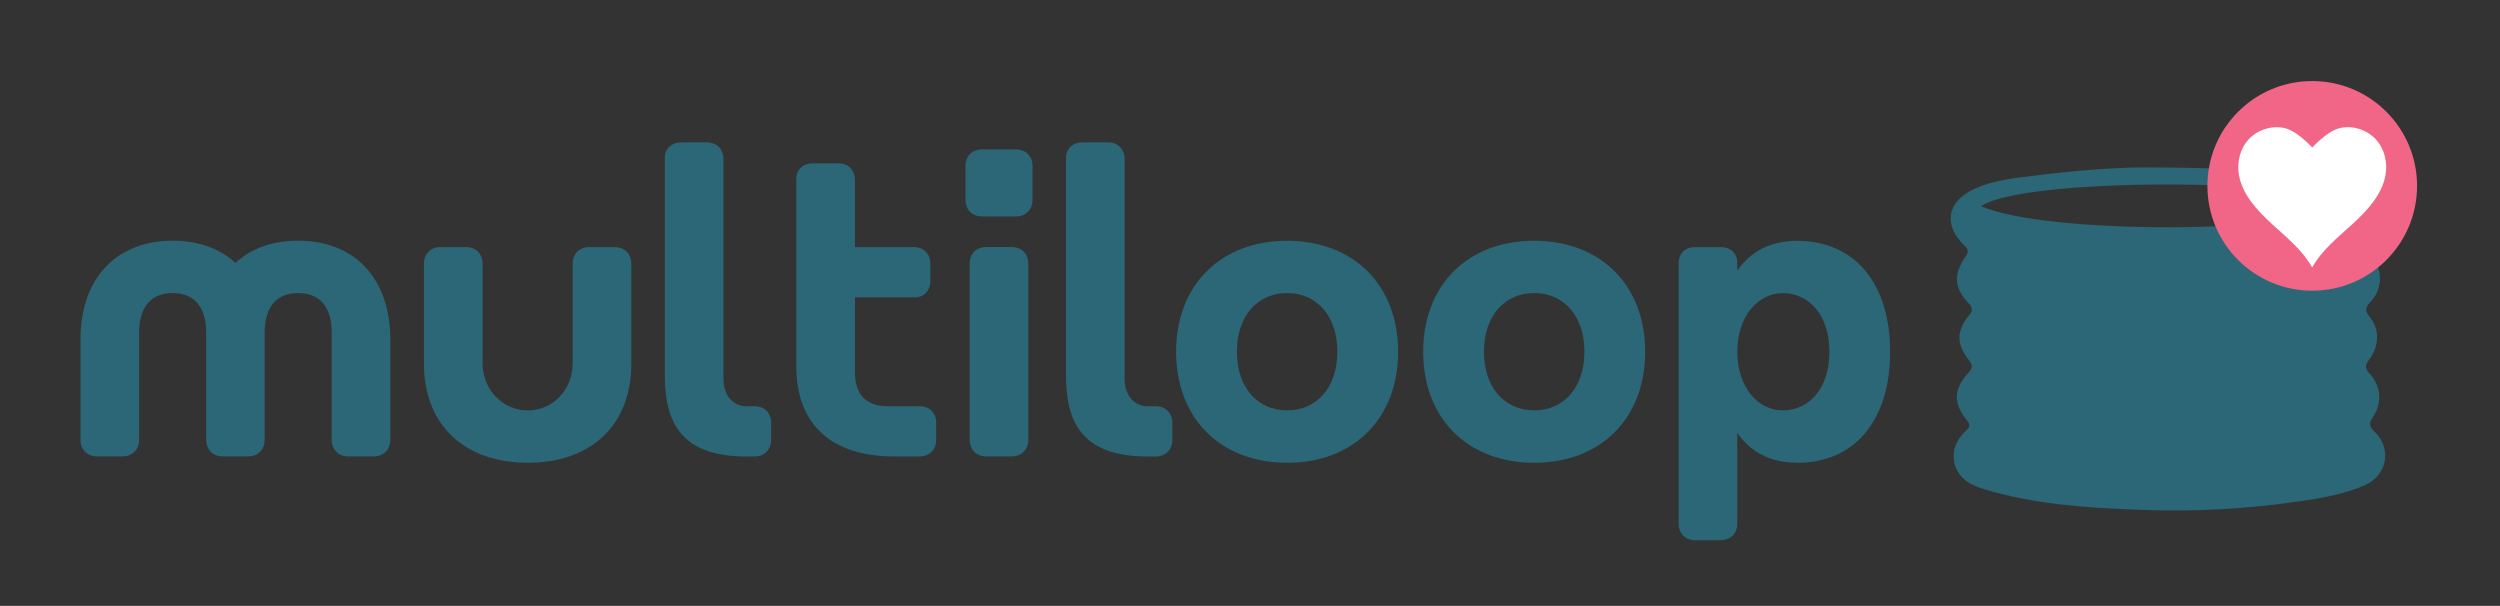 <svg xmlns="http://www.w3.org/2000/svg" id="Ebene_1" data-name="Ebene 1" viewBox="0 0 425 103"><rect x="0" y="0" width="425" height="103" fill="#333333" stroke="none"/><defs><style>      .cls-1 {        fill: #f16687;      }      .cls-1, .cls-2, .cls-3 {        stroke-width: 0px;      }      .cls-2 {        fill: #fff;      }      .cls-3 {        fill: #2b6777;      }    </style></defs><g><path class="cls-3" d="M37.9,77.59c-1.71,0-2.85-1.14-2.85-2.85v-18.16c0-4.84-2.42-6.76-5.7-6.76s-5.7,1.92-5.7,6.76v18.16c0,1.71-1.14,2.85-2.85,2.85h-4.27c-1.71,0-2.85-1.14-2.85-2.85v-16.95c0-10.68,6.27-16.87,15.66-16.87,4.34,0,7.97,1.28,10.68,3.77,2.71-2.49,6.34-3.77,10.68-3.77,9.4,0,15.66,6.19,15.66,16.87v16.95c0,1.71-1.14,2.85-2.85,2.85h-4.27c-1.71,0-2.85-1.14-2.85-2.85v-18.16c0-4.84-2.42-6.76-5.7-6.76s-5.7,1.92-5.7,6.76v18.16c0,1.71-1.14,2.85-2.85,2.85h-4.27Z"></path><path class="cls-3" d="M79.19,42c1.71,0,2.85,1.14,2.85,2.85v16.95c0,4.27,3.28,7.97,7.69,7.97s7.62-3.7,7.62-7.97v-16.95c0-1.71,1.14-2.85,2.85-2.85h4.27c1.71,0,2.85,1.14,2.85,2.85v16.95c0,10.68-7.05,16.87-17.59,16.87s-17.66-6.19-17.66-16.87v-16.95c0-1.71,1.14-2.85,2.85-2.85h4.27Z"></path><path class="cls-3" d="M131.1,71.9v2.85c0,1.71-1.14,2.85-2.85,2.85h-1.42c-10.68,0-13.81-5.41-13.81-13.67V26.83c0-1.57,1.14-2.63,2.85-2.63h4.27c1.71,0,2.85,1.14,2.85,2.85v37.38c0,2.85,1.71,4.63,3.84,4.63h1.42c1.71,0,2.85,1.14,2.85,2.85Z"></path><path class="cls-3" d="M159.15,71.9v2.85c0,1.71-1.14,2.85-2.85,2.85h-4.27c-10.68,0-16.66-5.41-16.66-15.38v-31.83c0-1.57,1.14-2.63,2.85-2.63h4.27c1.71,0,2.85,1.14,2.85,2.85v11.39h9.97c1.71,0,2.85,1.14,2.85,2.85v2.85c0,1.71-1.07,2.85-2.63,2.85h-10.18v12.89c0,3.56,1.92,5.62,5.48,5.62h5.48c1.71,0,2.85,1.14,2.85,2.85Z"></path><path class="cls-3" d="M164.13,28.25c0-1.71,1.14-2.85,2.85-2.85h5.7c1.71,0,2.85,1.14,2.85,2.85v5.7c0,1.71-1.14,2.85-2.85,2.85h-5.7c-1.71,0-2.85-1.14-2.85-2.85v-5.7ZM164.84,44.84c0-1.71,1.14-2.85,2.85-2.85h4.27c1.71,0,2.85,1.14,2.85,2.85v29.9c0,1.71-1.14,2.85-2.85,2.85h-4.27c-1.71,0-2.85-1.14-2.85-2.85v-29.9Z"></path><path class="cls-3" d="M199.3,71.9v2.85c0,1.71-1.14,2.85-2.85,2.85h-1.42c-10.68,0-13.81-5.41-13.81-13.67V26.83c0-1.57,1.14-2.63,2.85-2.63h4.27c1.71,0,2.85,1.14,2.85,2.85v37.38c0,2.85,1.71,4.63,3.84,4.63h1.42c1.71,0,2.85,1.14,2.85,2.85Z"></path><path class="cls-3" d="M218.81,40.93c11.32,0,18.87,7.55,18.87,18.87s-7.55,18.87-18.87,18.87-18.87-7.55-18.87-18.87,7.55-18.87,18.87-18.87ZM218.81,69.76c5.13,0,8.54-3.99,8.54-9.97s-3.42-9.97-8.54-9.97-8.54,3.99-8.54,9.97,3.42,9.97,8.54,9.97Z"></path><path class="cls-3" d="M260.81,40.93c11.32,0,18.87,7.55,18.87,18.87s-7.55,18.87-18.87,18.87-18.87-7.55-18.87-18.87,7.55-18.87,18.87-18.87ZM260.81,69.76c5.13,0,8.54-3.99,8.54-9.97s-3.42-9.97-8.54-9.97-8.54,3.99-8.54,9.97,3.42,9.97,8.54,9.97Z"></path><path class="cls-3" d="M305.52,78.66c-4.7,0-7.97-1.92-10.18-5.05v15.38c0,1.71-1.14,2.85-2.85,2.85h-4.27c-1.71,0-2.85-1.14-2.85-2.85v-44.28c0-1.64,1.14-2.71,2.85-2.71h4.27c1.71,0,2.85,1.07,2.85,2.71v1.28c2.21-3.13,5.48-5.05,10.18-5.05,9.97,0,15.81,7.48,15.81,18.87s-5.84,18.87-15.81,18.87ZM303.1,49.83c-4.27,0-7.76,3.99-7.76,9.97s3.49,9.97,7.76,9.97,7.9-3.56,7.9-9.97-3.63-9.97-7.9-9.97Z"></path></g><g id="Ebene_1-2" data-name="Ebene 1"><path class="cls-3" d="M403.39,70.9c1.63-2.39,1.4-5.33-.59-7.44-.76-.8-.78-1.4-.08-2.28,1.75-2.24,1.86-5.26.19-7.21-.95-1.1-.8-1.75.15-2.75,1.84-1.92,2.05-5.05.44-7.19-.8-1.08-.74-1.65.21-2.58,3-2.98,2.05-7.57-1.84-9.11-1.35-.53-2.75-.95-4.16-1.27-9.6-2.07-19.34-2.56-31.42-2.6-5.29-.11-12.79.42-20.27,1.37-3.53.44-7.15.76-10.44,2.3-4.63,2.16-5.29,6.11-1.57,9.66.61.59.68,1.04.19,1.73-2.18,3.15-2.05,5.37.49,8.05.68.72.7,1.25.06,2.01-2.2,2.66-2.2,4.95.02,7.7.63.78.55,1.31-.08,2.01-2.6,2.83-2.71,5.18-.32,8.14.59.74.55,1.12-.15,1.78-2.14,1.94-2.66,4.52-1.5,6.76,1.01,1.92,2.85,2.66,4.76,3.23,8.12,2.45,16.53,3.05,24.95,3.41,8.27.36,16.53.13,24.76-.91,4.95-.63,9.92-1.2,14.59-3.11,4-1.63,4.97-6.26,1.88-9.24-.97-.89-.93-1.48-.25-2.47ZM336.78,35.06c6.89-4.88,55.33-4.94,63.57-.08-9.96,4.73-52.13,4.98-63.57.08Z"></path><g id="Ebene_2" data-name="Ebene 2"><circle class="cls-1" cx="393.08" cy="31.6" r="17.82"></circle><path class="cls-2" d="M405.53,29.81c-.6,3.28-3.07,5.97-5.63,8.3-2.5,2.28-5.23,4.47-6.83,7.36-1.59-2.89-4.32-5.08-6.82-7.37-2.55-2.33-5.03-5.02-5.62-8.3-.39-2.15.13-4.49,1.67-6.14,1.54-1.65,4.14-2.48,6.38-1.8,2.09.64,4.4,3.23,4.4,3.23,0,0,2.32-2.59,4.4-3.23,2.24-.69,4.84.15,6.38,1.8,1.54,1.65,2.06,3.99,1.67,6.14Z"></path></g></g></svg>